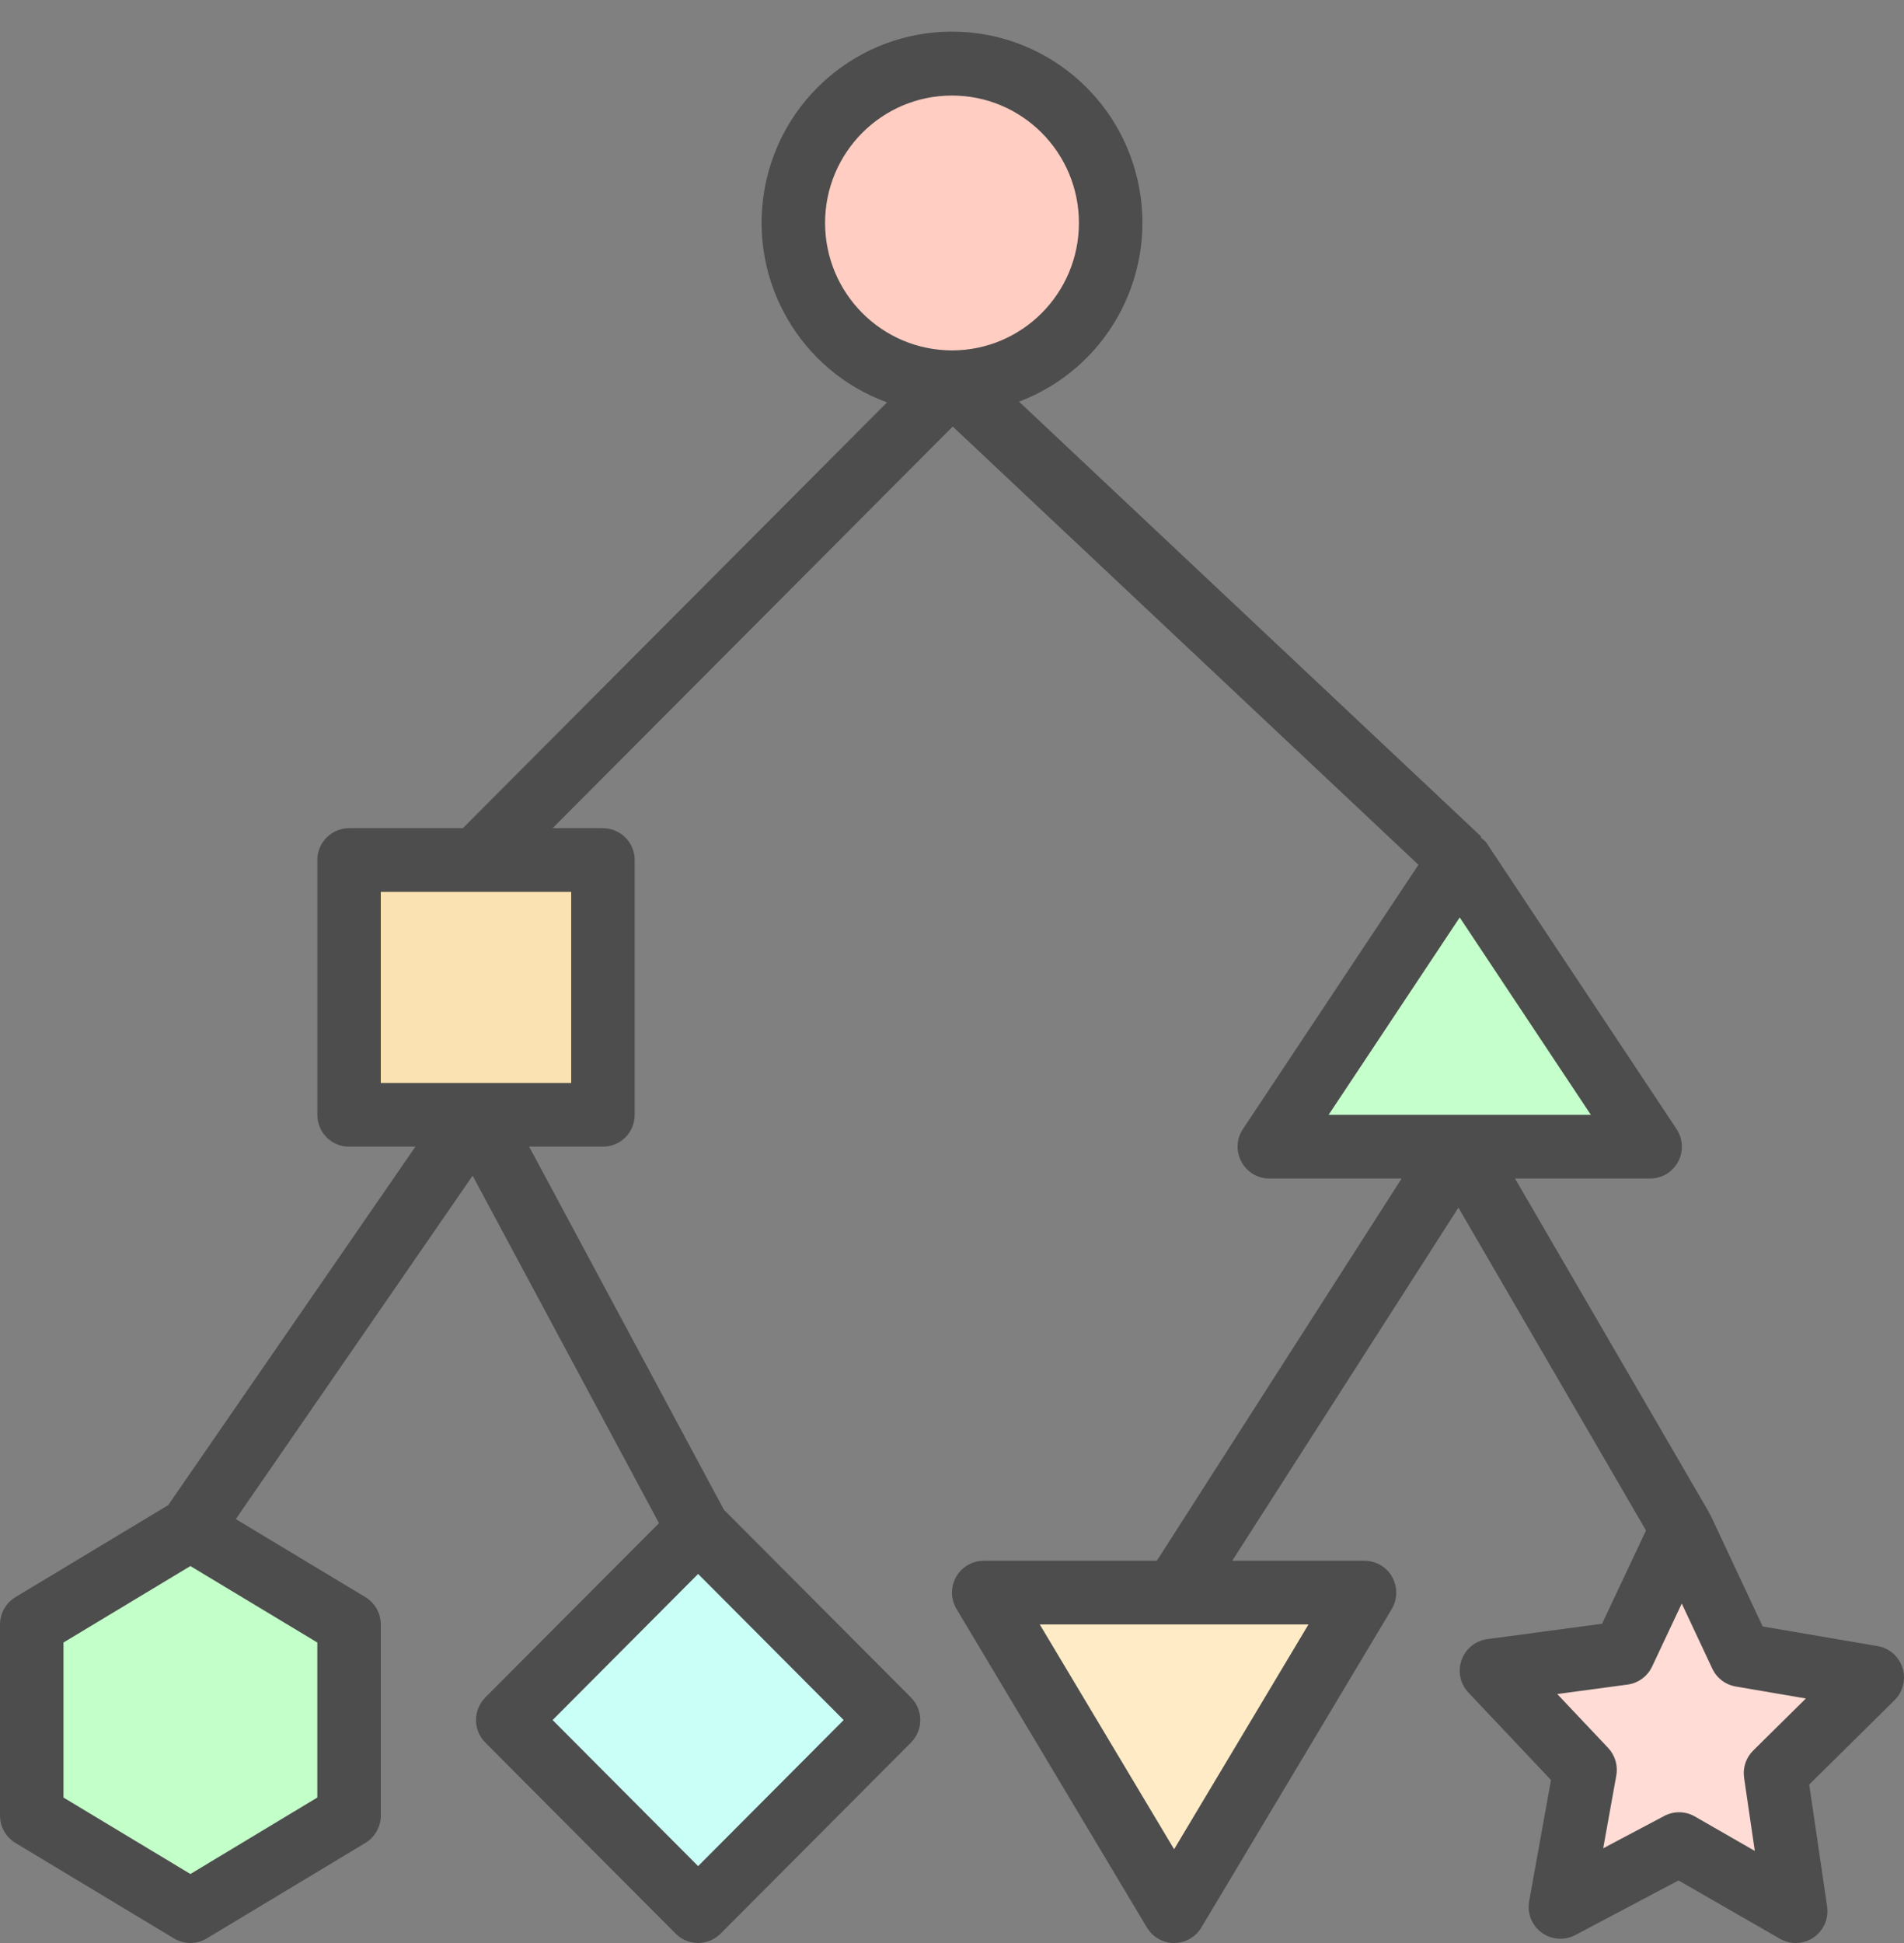<?xml version="1.0" encoding="UTF-8"?>
<svg width="50px" height="51px" viewBox="0 0 50 51" version="1.1" xmlns="http://www.w3.org/2000/svg" xmlns:xlink="http://www.w3.org/1999/xlink">
    <rect x="0" y="0" width="50" height="51" fill="#808080" stroke="none"/>
    <!-- Generator: Sketch 51.3 (57544) - http://www.bohemiancoding.com/sketch -->
    <title>Icon_04</title>
    <desc>Created with Sketch.</desc>
    <defs></defs>
    <g id="Page-1" stroke="none" stroke-width="1" fill="none" fill-rule="evenodd">
        <g id="Work-Management-Software" transform="translate(-216, -3206)" fill-rule="nonzero">
            <g id="Icon_04" transform="translate(216, 3206)">
                <polygon id="Shape" fill="#FFECC6" points="30.833 50.164 35.833 41.803 25.833 41.803"></polygon>
                <polygon id="Shape" fill="#FFDCD5" points="46.625 46.544 47.157 50.164 44.094 48.404 40.977 50.054 41.625 46.454 39.167 43.853 42.63 43.388 44.228 40.131 45.72 43.443 49.167 44.031"></polygon>
                <polygon id="Shape" fill="#CAFFF7" transform="translate(18.333, 45.148) rotate(-45) translate(-18.333, -45.148) " points="14.798 41.6 21.869 41.6 21.869 48.695 14.798 48.695"></polygon>
                <polygon id="Shape" fill="#C3FFC9" points="9.167 47.656 9.167 42.639 5 40.131 0.833 42.639 0.833 47.656 5 50.164"></polygon>
                <polygon id="Shape" fill="#C5FFCB" points="38.333 22.574 33.333 30.098 43.333 30.098"></polygon>
                <polygon id="Shape" fill="#FAE2B2" points="9.167 22.574 15.833 22.574 15.833 29.262 9.167 29.262"></polygon>
                <ellipse id="Oval" fill="#FFCDC2" cx="25" cy="5.852" rx="4.167" ry="4.18"></ellipse>
                <path d="M0.404,48.373 L4.571,50.881 C4.835,51.04 5.165,51.04 5.429,50.881 L9.596,48.373 C9.846,48.221 10,47.949 10,47.656 L10,42.639 C10,42.346 9.846,42.074 9.596,41.922 L6.192,39.873 L12.411,30.86 L17.305,39.98 L12.744,44.556 C12.588,44.713 12.5,44.926 12.5,45.148 C12.5,45.369 12.588,45.582 12.744,45.739 L17.744,50.755 C17.9,50.912 18.112,51 18.333,51 C18.554,51 18.766,50.912 18.923,50.755 L23.923,45.739 C24.079,45.582 24.167,45.369 24.167,45.148 C24.167,44.926 24.079,44.713 23.923,44.556 L19.01,39.628 L13.896,30.098 L15.833,30.098 C16.054,30.098 16.266,30.01 16.423,29.854 C16.579,29.697 16.667,29.484 16.667,29.262 L16.667,22.574 C16.667,22.352 16.579,22.139 16.423,21.983 C16.266,21.826 16.054,21.738 15.833,21.738 L14.512,21.738 L25.019,11.196 L37.249,22.699 L32.64,29.635 C32.469,29.891 32.454,30.221 32.599,30.493 C32.744,30.765 33.026,30.934 33.333,30.934 L36.807,30.934 L30.379,40.967 L25.833,40.967 C25.533,40.967 25.256,41.129 25.108,41.391 C24.96,41.654 24.964,41.975 25.119,42.234 L30.119,50.594 C30.269,50.846 30.541,51 30.833,51 C31.126,51 31.397,50.846 31.548,50.594 L36.548,42.234 C36.702,41.975 36.706,41.654 36.558,41.391 C36.411,41.129 36.134,40.967 35.833,40.967 L32.359,40.967 L38.299,31.698 L43.225,40.172 L42.071,42.62 L39.056,43.024 C38.746,43.066 38.485,43.278 38.381,43.575 C38.276,43.871 38.346,44.2 38.562,44.428 L40.73,46.722 L40.156,49.905 C40.1,50.22 40.227,50.539 40.484,50.728 C40.742,50.917 41.084,50.942 41.366,50.793 L44.078,49.358 L46.742,50.889 C47.019,51.049 47.362,51.035 47.626,50.855 C47.89,50.674 48.027,50.359 47.981,50.042 L47.511,46.841 L49.752,44.627 C49.975,44.407 50.056,44.08 49.962,43.781 C49.868,43.481 49.615,43.26 49.307,43.207 L46.289,42.692 L44.921,39.775 C44.91,39.752 44.893,39.735 44.881,39.714 L44.887,39.71 L39.785,30.934 L43.333,30.934 C43.641,30.934 43.923,30.765 44.068,30.493 C44.213,30.221 44.197,29.891 44.027,29.635 L39.027,22.11 C38.984,22.062 38.936,22.02 38.883,21.986 L38.903,21.964 L26.76,10.542 C29.027,9.687 30.357,7.325 29.917,4.935 C29.477,2.546 27.394,0.816 24.972,0.83 C22.55,0.844 20.486,2.597 20.073,4.991 C19.66,7.386 21.018,9.733 23.294,10.562 L12.155,21.738 L9.167,21.738 C8.946,21.738 8.734,21.826 8.577,21.983 C8.421,22.139 8.333,22.352 8.333,22.574 L8.333,29.262 C8.333,29.484 8.421,29.697 8.577,29.854 C8.734,30.01 8.946,30.098 9.167,30.098 L10.909,30.098 L4.417,39.507 L0.404,41.923 C0.154,42.074 0,42.346 -1.77635684e-14,42.639 L-1.77635684e-14,47.656 C0,47.949 0.154,48.221 0.404,48.373 Z M30.833,48.539 L27.305,42.639 L34.361,42.639 L30.833,48.539 Z M44.966,43.799 C45.082,44.047 45.311,44.221 45.58,44.267 L47.423,44.582 L46.04,45.948 C45.851,46.135 45.762,46.401 45.801,46.665 L46.082,48.583 L44.508,47.679 C44.261,47.537 43.958,47.531 43.705,47.665 L42.101,48.514 L42.445,46.603 C42.492,46.341 42.412,46.072 42.23,45.879 L40.894,44.465 L42.741,44.217 C43.021,44.179 43.263,44.002 43.384,43.746 L44.164,42.09 L44.966,43.799 Z M41.777,29.262 L34.89,29.262 L38.333,24.081 L41.777,29.262 Z M21.667,5.852 C21.667,4.005 23.159,2.508 25,2.508 C26.841,2.508 28.333,4.005 28.333,5.852 C28.333,7.699 26.841,9.197 25,9.197 C23.16,9.195 21.669,7.699 21.667,5.852 Z M10,23.41 L15,23.41 L15,28.426 L10,28.426 L10,23.41 Z M18.333,48.982 L14.512,45.148 L18.333,41.313 L22.155,45.148 L18.333,48.982 Z M1.667,43.113 L5,41.106 L8.333,43.113 L8.333,47.182 L5,49.189 L1.667,47.182 L1.667,43.113 Z" id="Shape" fill="#4D4D4D"></path>
            </g>
        </g>
    </g>
</svg>